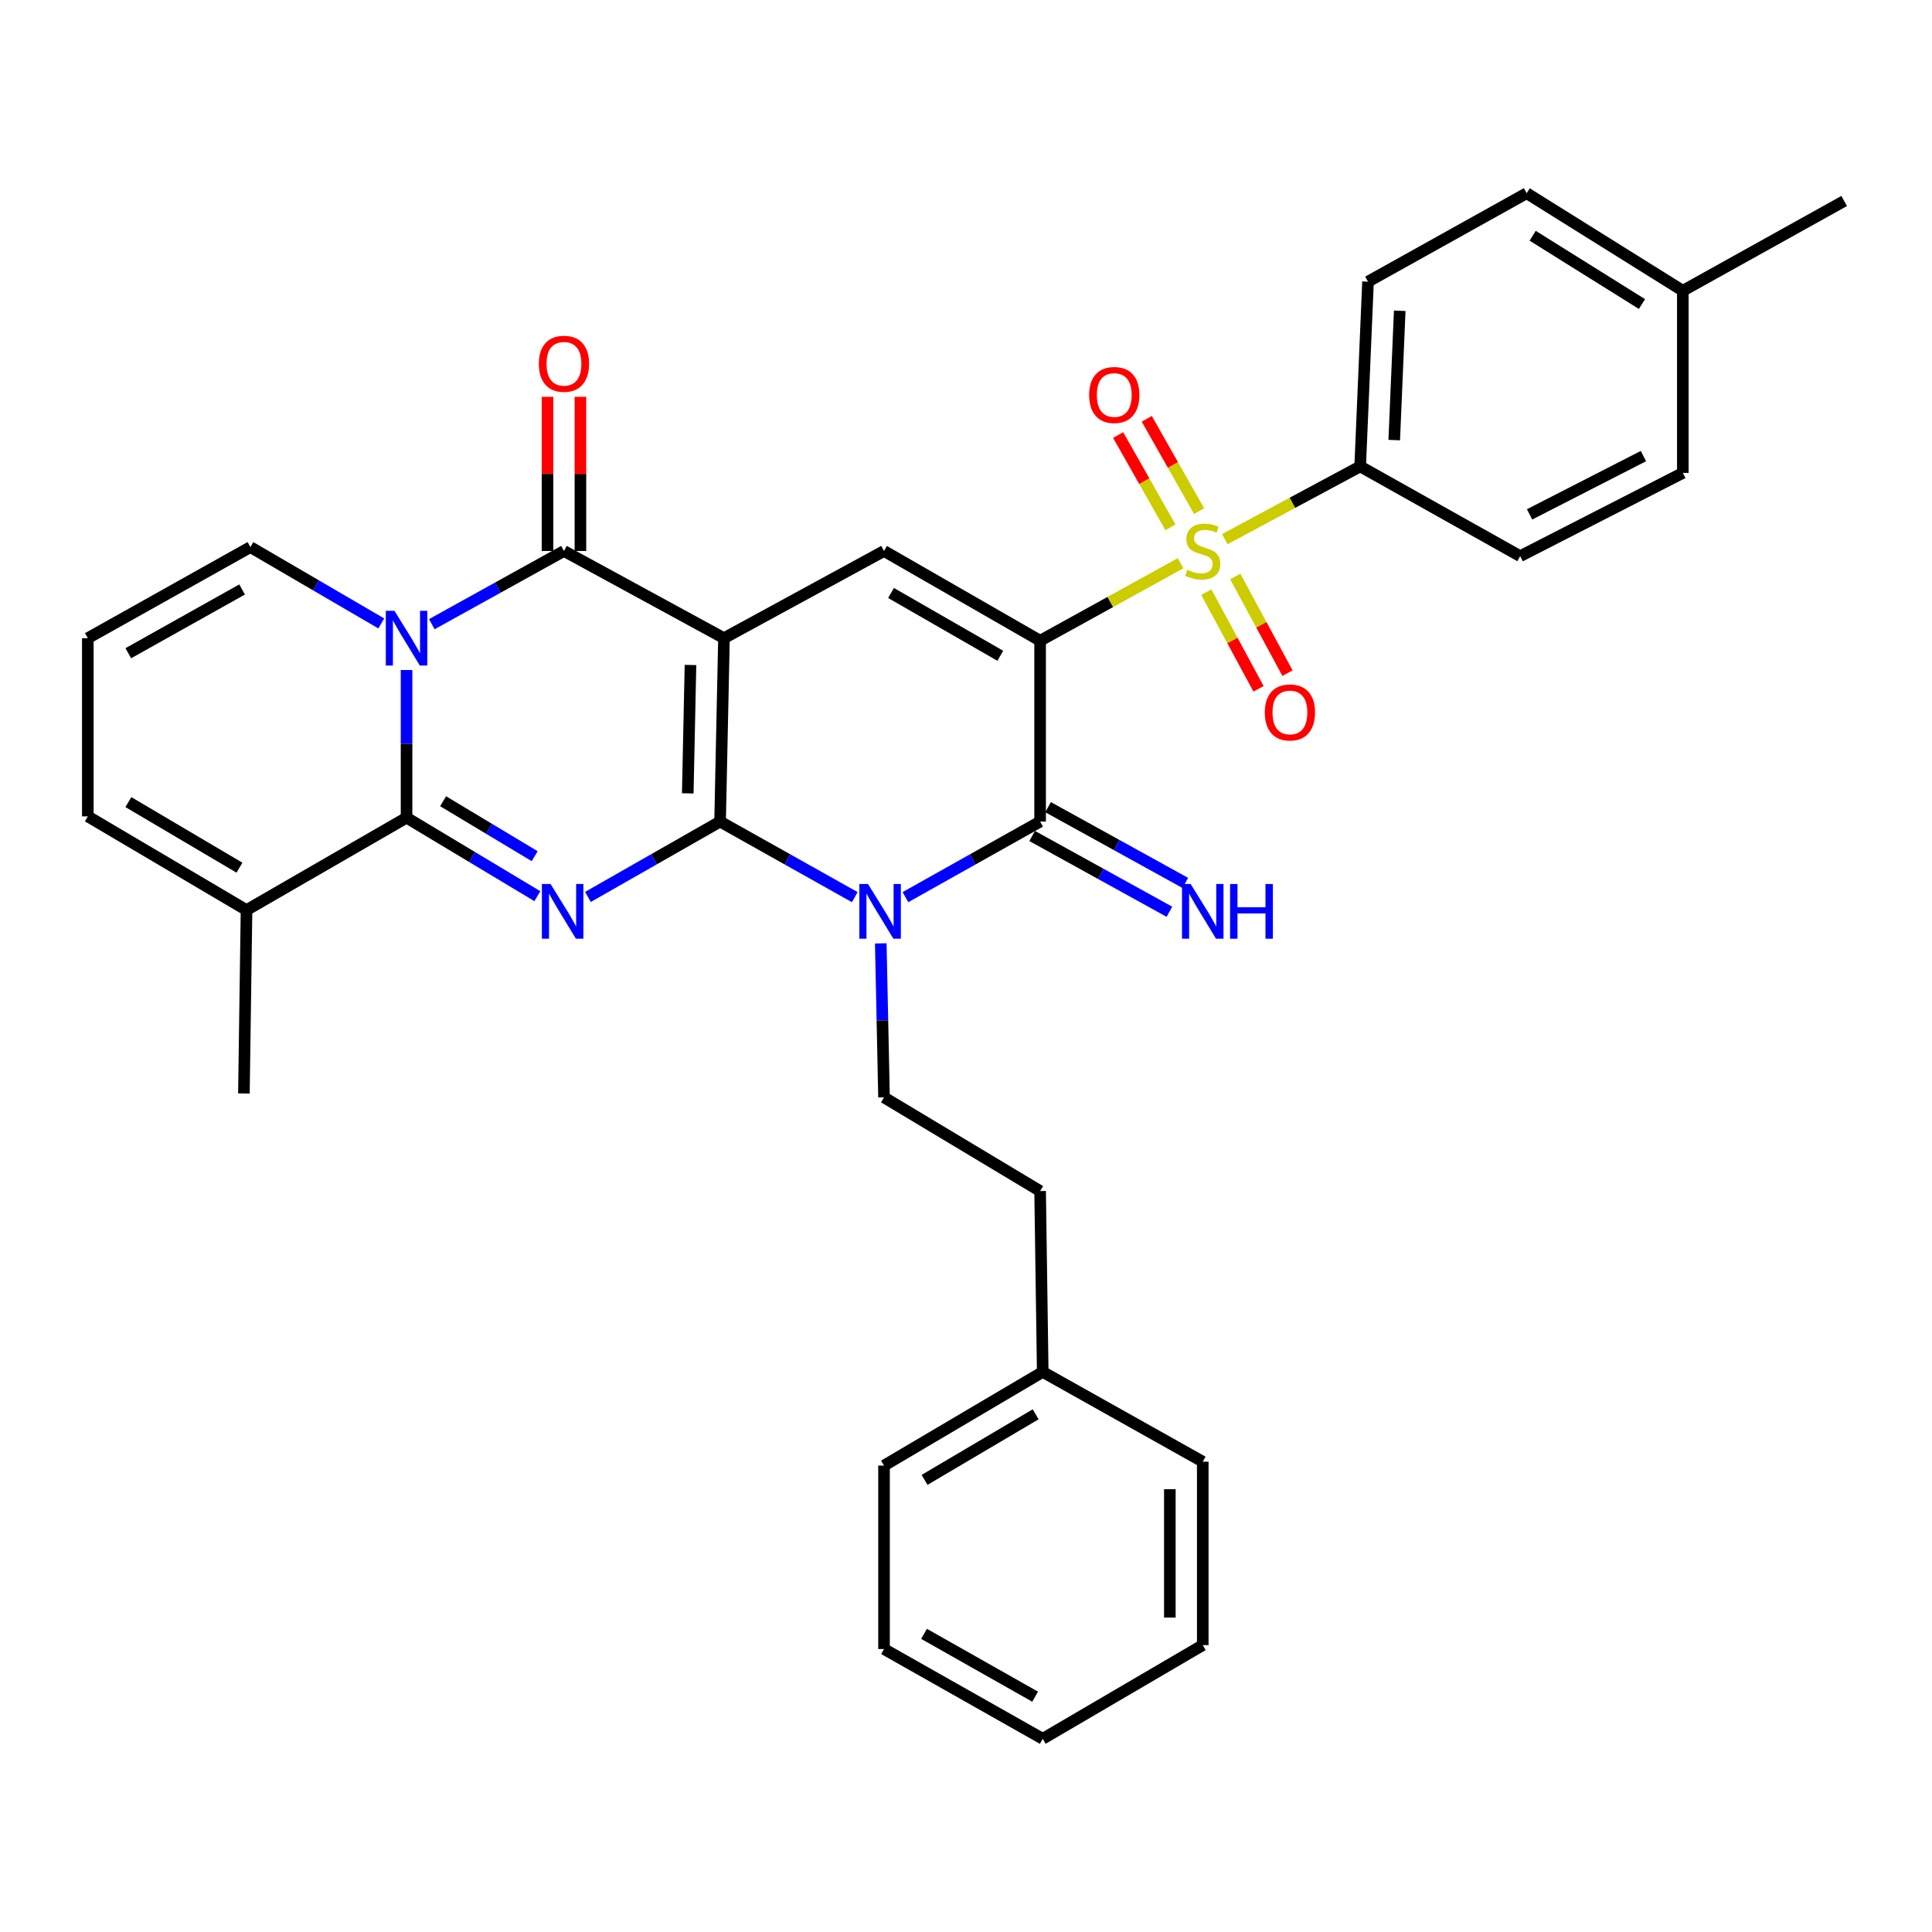<?xml version='1.0' encoding='iso-8859-1'?>
<svg version='1.1' baseProfile='full'
              xmlns='http://www.w3.org/2000/svg'
                      xmlns:rdkit='http://www.rdkit.org/xml'
                      xmlns:xlink='http://www.w3.org/1999/xlink'
                  xml:space='preserve'
width='1000px' height='1000px' viewBox='0 0 1000 1000'>
<!-- END OF HEADER -->
<rect style='opacity:1.0;fill:#FFFFFF;stroke:none' width='1000' height='1000' x='0' y='0'> </rect>
<path class='bond-0' d='M 372.713,425.244 L 374.729,330.318' style='fill:none;fill-rule:evenodd;stroke:#000000;stroke-width:6px;stroke-linecap:butt;stroke-linejoin:miter;stroke-opacity:1' />
<path class='bond-0' d='M 355.981,410.643 L 357.393,344.195' style='fill:none;fill-rule:evenodd;stroke:#000000;stroke-width:6px;stroke-linecap:butt;stroke-linejoin:miter;stroke-opacity:1' />
<path class='bond-2' d='M 372.713,425.244 L 407.57,444.802' style='fill:none;fill-rule:evenodd;stroke:#000000;stroke-width:6px;stroke-linecap:butt;stroke-linejoin:miter;stroke-opacity:1' />
<path class='bond-2' d='M 407.57,444.802 L 442.428,464.36' style='fill:none;fill-rule:evenodd;stroke:#0000FF;stroke-width:6px;stroke-linecap:butt;stroke-linejoin:miter;stroke-opacity:1' />
<path class='bond-3' d='M 372.713,425.244 L 338.512,444.75' style='fill:none;fill-rule:evenodd;stroke:#000000;stroke-width:6px;stroke-linecap:butt;stroke-linejoin:miter;stroke-opacity:1' />
<path class='bond-3' d='M 338.512,444.75 L 304.312,464.255' style='fill:none;fill-rule:evenodd;stroke:#0000FF;stroke-width:6px;stroke-linecap:butt;stroke-linejoin:miter;stroke-opacity:1' />
<path class='bond-8' d='M 374.729,330.318 L 291.908,285.188' style='fill:none;fill-rule:evenodd;stroke:#000000;stroke-width:6px;stroke-linecap:butt;stroke-linejoin:miter;stroke-opacity:1' />
<path class='bond-9' d='M 374.729,330.318 L 457.568,285.188' style='fill:none;fill-rule:evenodd;stroke:#000000;stroke-width:6px;stroke-linecap:butt;stroke-linejoin:miter;stroke-opacity:1' />
<path class='bond-1' d='M 538.362,331.634 L 538.362,425.244' style='fill:none;fill-rule:evenodd;stroke:#000000;stroke-width:6px;stroke-linecap:butt;stroke-linejoin:miter;stroke-opacity:1' />
<path class='bond-4' d='M 538.362,331.634 L 574.712,311.579' style='fill:none;fill-rule:evenodd;stroke:#000000;stroke-width:6px;stroke-linecap:butt;stroke-linejoin:miter;stroke-opacity:1' />
<path class='bond-4' d='M 574.712,311.579 L 611.062,291.524' style='fill:none;fill-rule:evenodd;stroke:#CCCC00;stroke-width:6px;stroke-linecap:butt;stroke-linejoin:miter;stroke-opacity:1' />
<path class='bond-34' d='M 538.362,331.634 L 457.568,285.188' style='fill:none;fill-rule:evenodd;stroke:#000000;stroke-width:6px;stroke-linecap:butt;stroke-linejoin:miter;stroke-opacity:1' />
<path class='bond-34' d='M 517.752,339.438 L 461.196,306.926' style='fill:none;fill-rule:evenodd;stroke:#000000;stroke-width:6px;stroke-linecap:butt;stroke-linejoin:miter;stroke-opacity:1' />
<path class='bond-7' d='M 468.656,464.359 L 503.509,444.802' style='fill:none;fill-rule:evenodd;stroke:#0000FF;stroke-width:6px;stroke-linecap:butt;stroke-linejoin:miter;stroke-opacity:1' />
<path class='bond-7' d='M 503.509,444.802 L 538.362,425.244' style='fill:none;fill-rule:evenodd;stroke:#000000;stroke-width:6px;stroke-linecap:butt;stroke-linejoin:miter;stroke-opacity:1' />
<path class='bond-11' d='M 455.891,488.286 L 456.729,528.147' style='fill:none;fill-rule:evenodd;stroke:#0000FF;stroke-width:6px;stroke-linecap:butt;stroke-linejoin:miter;stroke-opacity:1' />
<path class='bond-11' d='M 456.729,528.147 L 457.568,568.007' style='fill:none;fill-rule:evenodd;stroke:#000000;stroke-width:6px;stroke-linecap:butt;stroke-linejoin:miter;stroke-opacity:1' />
<path class='bond-6' d='M 278.131,463.859 L 244.282,443.543' style='fill:none;fill-rule:evenodd;stroke:#0000FF;stroke-width:6px;stroke-linecap:butt;stroke-linejoin:miter;stroke-opacity:1' />
<path class='bond-6' d='M 244.282,443.543 L 210.432,423.228' style='fill:none;fill-rule:evenodd;stroke:#000000;stroke-width:6px;stroke-linecap:butt;stroke-linejoin:miter;stroke-opacity:1' />
<path class='bond-6' d='M 276.744,443.156 L 253.049,428.935' style='fill:none;fill-rule:evenodd;stroke:#0000FF;stroke-width:6px;stroke-linecap:butt;stroke-linejoin:miter;stroke-opacity:1' />
<path class='bond-6' d='M 253.049,428.935 L 229.355,414.714' style='fill:none;fill-rule:evenodd;stroke:#000000;stroke-width:6px;stroke-linecap:butt;stroke-linejoin:miter;stroke-opacity:1' />
<path class='bond-12' d='M 633.938,279.067 L 668.98,260.239' style='fill:none;fill-rule:evenodd;stroke:#CCCC00;stroke-width:6px;stroke-linecap:butt;stroke-linejoin:miter;stroke-opacity:1' />
<path class='bond-12' d='M 668.98,260.239 L 704.022,241.412' style='fill:none;fill-rule:evenodd;stroke:#000000;stroke-width:6px;stroke-linecap:butt;stroke-linejoin:miter;stroke-opacity:1' />
<path class='bond-15' d='M 620.639,264.546 L 607.103,240.66' style='fill:none;fill-rule:evenodd;stroke:#CCCC00;stroke-width:6px;stroke-linecap:butt;stroke-linejoin:miter;stroke-opacity:1' />
<path class='bond-15' d='M 607.103,240.66 L 593.568,216.775' style='fill:none;fill-rule:evenodd;stroke:#FF0000;stroke-width:6px;stroke-linecap:butt;stroke-linejoin:miter;stroke-opacity:1' />
<path class='bond-15' d='M 605.816,272.946 L 592.281,249.06' style='fill:none;fill-rule:evenodd;stroke:#CCCC00;stroke-width:6px;stroke-linecap:butt;stroke-linejoin:miter;stroke-opacity:1' />
<path class='bond-15' d='M 592.281,249.06 L 578.745,225.175' style='fill:none;fill-rule:evenodd;stroke:#FF0000;stroke-width:6px;stroke-linecap:butt;stroke-linejoin:miter;stroke-opacity:1' />
<path class='bond-16' d='M 624.375,306.491 L 637.895,331.509' style='fill:none;fill-rule:evenodd;stroke:#CCCC00;stroke-width:6px;stroke-linecap:butt;stroke-linejoin:miter;stroke-opacity:1' />
<path class='bond-16' d='M 637.895,331.509 L 651.416,356.528' style='fill:none;fill-rule:evenodd;stroke:#FF0000;stroke-width:6px;stroke-linecap:butt;stroke-linejoin:miter;stroke-opacity:1' />
<path class='bond-16' d='M 639.363,298.391 L 652.884,323.409' style='fill:none;fill-rule:evenodd;stroke:#CCCC00;stroke-width:6px;stroke-linecap:butt;stroke-linejoin:miter;stroke-opacity:1' />
<path class='bond-16' d='M 652.884,323.409 L 666.404,348.428' style='fill:none;fill-rule:evenodd;stroke:#FF0000;stroke-width:6px;stroke-linecap:butt;stroke-linejoin:miter;stroke-opacity:1' />
<path class='bond-5' d='M 210.432,346.801 L 210.432,385.014' style='fill:none;fill-rule:evenodd;stroke:#0000FF;stroke-width:6px;stroke-linecap:butt;stroke-linejoin:miter;stroke-opacity:1' />
<path class='bond-5' d='M 210.432,385.014 L 210.432,423.228' style='fill:none;fill-rule:evenodd;stroke:#000000;stroke-width:6px;stroke-linecap:butt;stroke-linejoin:miter;stroke-opacity:1' />
<path class='bond-13' d='M 197.353,322.689 L 163.481,302.93' style='fill:none;fill-rule:evenodd;stroke:#0000FF;stroke-width:6px;stroke-linecap:butt;stroke-linejoin:miter;stroke-opacity:1' />
<path class='bond-13' d='M 163.481,302.93 L 129.609,283.172' style='fill:none;fill-rule:evenodd;stroke:#000000;stroke-width:6px;stroke-linecap:butt;stroke-linejoin:miter;stroke-opacity:1' />
<path class='bond-35' d='M 223.501,323.079 L 257.705,304.134' style='fill:none;fill-rule:evenodd;stroke:#0000FF;stroke-width:6px;stroke-linecap:butt;stroke-linejoin:miter;stroke-opacity:1' />
<path class='bond-35' d='M 257.705,304.134 L 291.908,285.188' style='fill:none;fill-rule:evenodd;stroke:#000000;stroke-width:6px;stroke-linecap:butt;stroke-linejoin:miter;stroke-opacity:1' />
<path class='bond-10' d='M 210.432,423.228 L 127.603,471.056' style='fill:none;fill-rule:evenodd;stroke:#000000;stroke-width:6px;stroke-linecap:butt;stroke-linejoin:miter;stroke-opacity:1' />
<path class='bond-14' d='M 534.245,432.702 L 569.765,452.311' style='fill:none;fill-rule:evenodd;stroke:#000000;stroke-width:6px;stroke-linecap:butt;stroke-linejoin:miter;stroke-opacity:1' />
<path class='bond-14' d='M 569.765,452.311 L 605.284,471.92' style='fill:none;fill-rule:evenodd;stroke:#0000FF;stroke-width:6px;stroke-linecap:butt;stroke-linejoin:miter;stroke-opacity:1' />
<path class='bond-14' d='M 542.479,417.786 L 577.999,437.395' style='fill:none;fill-rule:evenodd;stroke:#000000;stroke-width:6px;stroke-linecap:butt;stroke-linejoin:miter;stroke-opacity:1' />
<path class='bond-14' d='M 577.999,437.395 L 613.519,457.004' style='fill:none;fill-rule:evenodd;stroke:#0000FF;stroke-width:6px;stroke-linecap:butt;stroke-linejoin:miter;stroke-opacity:1' />
<path class='bond-17' d='M 300.427,285.188 L 300.427,245.29' style='fill:none;fill-rule:evenodd;stroke:#000000;stroke-width:6px;stroke-linecap:butt;stroke-linejoin:miter;stroke-opacity:1' />
<path class='bond-17' d='M 300.427,245.29 L 300.427,205.393' style='fill:none;fill-rule:evenodd;stroke:#FF0000;stroke-width:6px;stroke-linecap:butt;stroke-linejoin:miter;stroke-opacity:1' />
<path class='bond-17' d='M 283.39,285.188 L 283.39,245.29' style='fill:none;fill-rule:evenodd;stroke:#000000;stroke-width:6px;stroke-linecap:butt;stroke-linejoin:miter;stroke-opacity:1' />
<path class='bond-17' d='M 283.39,245.29 L 283.39,205.393' style='fill:none;fill-rule:evenodd;stroke:#FF0000;stroke-width:6px;stroke-linecap:butt;stroke-linejoin:miter;stroke-opacity:1' />
<path class='bond-19' d='M 127.603,471.056 L 45.455,422.556' style='fill:none;fill-rule:evenodd;stroke:#000000;stroke-width:6px;stroke-linecap:butt;stroke-linejoin:miter;stroke-opacity:1' />
<path class='bond-19' d='M 123.942,449.109 L 66.439,415.16' style='fill:none;fill-rule:evenodd;stroke:#000000;stroke-width:6px;stroke-linecap:butt;stroke-linejoin:miter;stroke-opacity:1' />
<path class='bond-27' d='M 127.603,471.056 L 126.249,565.982' style='fill:none;fill-rule:evenodd;stroke:#000000;stroke-width:6px;stroke-linecap:butt;stroke-linejoin:miter;stroke-opacity:1' />
<path class='bond-22' d='M 457.568,568.007 L 538.362,616.488' style='fill:none;fill-rule:evenodd;stroke:#000000;stroke-width:6px;stroke-linecap:butt;stroke-linejoin:miter;stroke-opacity:1' />
<path class='bond-20' d='M 704.022,241.412 L 708.082,145.785' style='fill:none;fill-rule:evenodd;stroke:#000000;stroke-width:6px;stroke-linecap:butt;stroke-linejoin:miter;stroke-opacity:1' />
<path class='bond-20' d='M 721.653,227.791 L 724.495,160.852' style='fill:none;fill-rule:evenodd;stroke:#000000;stroke-width:6px;stroke-linecap:butt;stroke-linejoin:miter;stroke-opacity:1' />
<path class='bond-21' d='M 704.022,241.412 L 786.842,287.867' style='fill:none;fill-rule:evenodd;stroke:#000000;stroke-width:6px;stroke-linecap:butt;stroke-linejoin:miter;stroke-opacity:1' />
<path class='bond-36' d='M 129.609,283.172 L 45.455,330.318' style='fill:none;fill-rule:evenodd;stroke:#000000;stroke-width:6px;stroke-linecap:butt;stroke-linejoin:miter;stroke-opacity:1' />
<path class='bond-36' d='M 125.313,305.108 L 66.405,338.11' style='fill:none;fill-rule:evenodd;stroke:#000000;stroke-width:6px;stroke-linecap:butt;stroke-linejoin:miter;stroke-opacity:1' />
<path class='bond-18' d='M 45.455,330.318 L 45.455,422.556' style='fill:none;fill-rule:evenodd;stroke:#000000;stroke-width:6px;stroke-linecap:butt;stroke-linejoin:miter;stroke-opacity:1' />
<path class='bond-23' d='M 708.082,145.785 L 790.211,100.002' style='fill:none;fill-rule:evenodd;stroke:#000000;stroke-width:6px;stroke-linecap:butt;stroke-linejoin:miter;stroke-opacity:1' />
<path class='bond-24' d='M 786.842,287.867 L 871.025,244.772' style='fill:none;fill-rule:evenodd;stroke:#000000;stroke-width:6px;stroke-linecap:butt;stroke-linejoin:miter;stroke-opacity:1' />
<path class='bond-24' d='M 791.706,266.237 L 850.634,236.071' style='fill:none;fill-rule:evenodd;stroke:#000000;stroke-width:6px;stroke-linecap:butt;stroke-linejoin:miter;stroke-opacity:1' />
<path class='bond-26' d='M 538.362,616.488 L 539.716,710.098' style='fill:none;fill-rule:evenodd;stroke:#000000;stroke-width:6px;stroke-linecap:butt;stroke-linejoin:miter;stroke-opacity:1' />
<path class='bond-38' d='M 790.211,100.002 L 871.025,150.499' style='fill:none;fill-rule:evenodd;stroke:#000000;stroke-width:6px;stroke-linecap:butt;stroke-linejoin:miter;stroke-opacity:1' />
<path class='bond-38' d='M 793.305,122.025 L 849.875,157.373' style='fill:none;fill-rule:evenodd;stroke:#000000;stroke-width:6px;stroke-linecap:butt;stroke-linejoin:miter;stroke-opacity:1' />
<path class='bond-25' d='M 871.025,244.772 L 871.025,150.499' style='fill:none;fill-rule:evenodd;stroke:#000000;stroke-width:6px;stroke-linecap:butt;stroke-linejoin:miter;stroke-opacity:1' />
<path class='bond-28' d='M 871.025,150.499 L 954.545,104.034' style='fill:none;fill-rule:evenodd;stroke:#000000;stroke-width:6px;stroke-linecap:butt;stroke-linejoin:miter;stroke-opacity:1' />
<path class='bond-29' d='M 539.716,710.098 L 457.568,758.588' style='fill:none;fill-rule:evenodd;stroke:#000000;stroke-width:6px;stroke-linecap:butt;stroke-linejoin:miter;stroke-opacity:1' />
<path class='bond-29' d='M 536.054,732.044 L 478.55,765.987' style='fill:none;fill-rule:evenodd;stroke:#000000;stroke-width:6px;stroke-linecap:butt;stroke-linejoin:miter;stroke-opacity:1' />
<path class='bond-30' d='M 539.716,710.098 L 622.545,756.572' style='fill:none;fill-rule:evenodd;stroke:#000000;stroke-width:6px;stroke-linecap:butt;stroke-linejoin:miter;stroke-opacity:1' />
<path class='bond-32' d='M 457.568,758.588 L 457.568,853.533' style='fill:none;fill-rule:evenodd;stroke:#000000;stroke-width:6px;stroke-linecap:butt;stroke-linejoin:miter;stroke-opacity:1' />
<path class='bond-31' d='M 622.545,756.572 L 622.545,851.508' style='fill:none;fill-rule:evenodd;stroke:#000000;stroke-width:6px;stroke-linecap:butt;stroke-linejoin:miter;stroke-opacity:1' />
<path class='bond-31' d='M 605.508,770.812 L 605.508,837.267' style='fill:none;fill-rule:evenodd;stroke:#000000;stroke-width:6px;stroke-linecap:butt;stroke-linejoin:miter;stroke-opacity:1' />
<path class='bond-33' d='M 622.545,851.508 L 539.716,899.998' style='fill:none;fill-rule:evenodd;stroke:#000000;stroke-width:6px;stroke-linecap:butt;stroke-linejoin:miter;stroke-opacity:1' />
<path class='bond-37' d='M 457.568,853.533 L 539.716,899.998' style='fill:none;fill-rule:evenodd;stroke:#000000;stroke-width:6px;stroke-linecap:butt;stroke-linejoin:miter;stroke-opacity:1' />
<path class='bond-37' d='M 478.278,845.673 L 535.781,878.199' style='fill:none;fill-rule:evenodd;stroke:#000000;stroke-width:6px;stroke-linecap:butt;stroke-linejoin:miter;stroke-opacity:1' />
<path  class='atom-3' d='M 449.282 457.558
L 458.562 472.558
Q 459.482 474.038, 460.962 476.718
Q 462.442 479.398, 462.522 479.558
L 462.522 457.558
L 466.282 457.558
L 466.282 485.878
L 462.402 485.878
L 452.442 469.478
Q 451.282 467.558, 450.042 465.358
Q 448.842 463.158, 448.482 462.478
L 448.482 485.878
L 444.802 485.878
L 444.802 457.558
L 449.282 457.558
' fill='#0000FF'/>
<path  class='atom-4' d='M 284.967 457.558
L 294.247 472.558
Q 295.167 474.038, 296.647 476.718
Q 298.127 479.398, 298.207 479.558
L 298.207 457.558
L 301.967 457.558
L 301.967 485.878
L 298.087 485.878
L 288.127 469.478
Q 286.967 467.558, 285.727 465.358
Q 284.527 463.158, 284.167 462.478
L 284.167 485.878
L 280.487 485.878
L 280.487 457.558
L 284.967 457.558
' fill='#0000FF'/>
<path  class='atom-5' d='M 614.545 294.908
Q 614.865 295.028, 616.185 295.588
Q 617.505 296.148, 618.945 296.508
Q 620.425 296.828, 621.865 296.828
Q 624.545 296.828, 626.105 295.548
Q 627.665 294.228, 627.665 291.948
Q 627.665 290.388, 626.865 289.428
Q 626.105 288.468, 624.905 287.948
Q 623.705 287.428, 621.705 286.828
Q 619.185 286.068, 617.665 285.348
Q 616.185 284.628, 615.105 283.108
Q 614.065 281.588, 614.065 279.028
Q 614.065 275.468, 616.465 273.268
Q 618.905 271.068, 623.705 271.068
Q 626.985 271.068, 630.705 272.628
L 629.785 275.708
Q 626.385 274.308, 623.825 274.308
Q 621.065 274.308, 619.545 275.468
Q 618.025 276.588, 618.065 278.548
Q 618.065 280.068, 618.825 280.988
Q 619.625 281.908, 620.745 282.428
Q 621.905 282.948, 623.825 283.548
Q 626.385 284.348, 627.905 285.148
Q 629.425 285.948, 630.505 287.588
Q 631.625 289.188, 631.625 291.948
Q 631.625 295.868, 628.985 297.988
Q 626.385 300.068, 622.025 300.068
Q 619.505 300.068, 617.585 299.508
Q 615.705 298.988, 613.465 298.068
L 614.545 294.908
' fill='#CCCC00'/>
<path  class='atom-6' d='M 204.172 316.158
L 213.452 331.158
Q 214.372 332.638, 215.852 335.318
Q 217.332 337.998, 217.412 338.158
L 217.412 316.158
L 221.172 316.158
L 221.172 344.478
L 217.292 344.478
L 207.332 328.078
Q 206.172 326.158, 204.932 323.958
Q 203.732 321.758, 203.372 321.078
L 203.372 344.478
L 199.692 344.478
L 199.692 316.158
L 204.172 316.158
' fill='#0000FF'/>
<path  class='atom-15' d='M 616.285 457.558
L 625.565 472.558
Q 626.485 474.038, 627.965 476.718
Q 629.445 479.398, 629.525 479.558
L 629.525 457.558
L 633.285 457.558
L 633.285 485.878
L 629.405 485.878
L 619.445 469.478
Q 618.285 467.558, 617.045 465.358
Q 615.845 463.158, 615.485 462.478
L 615.485 485.878
L 611.805 485.878
L 611.805 457.558
L 616.285 457.558
' fill='#0000FF'/>
<path  class='atom-15' d='M 636.685 457.558
L 640.525 457.558
L 640.525 469.598
L 655.005 469.598
L 655.005 457.558
L 658.845 457.558
L 658.845 485.878
L 655.005 485.878
L 655.005 472.798
L 640.525 472.798
L 640.525 485.878
L 636.685 485.878
L 636.685 457.558
' fill='#0000FF'/>
<path  class='atom-16' d='M 563.744 204.445
Q 563.744 197.645, 567.104 193.845
Q 570.464 190.045, 576.744 190.045
Q 583.024 190.045, 586.384 193.845
Q 589.744 197.645, 589.744 204.445
Q 589.744 211.325, 586.344 215.245
Q 582.944 219.125, 576.744 219.125
Q 570.504 219.125, 567.104 215.245
Q 563.744 211.365, 563.744 204.445
M 576.744 215.925
Q 581.064 215.925, 583.384 213.045
Q 585.744 210.125, 585.744 204.445
Q 585.744 198.885, 583.384 196.085
Q 581.064 193.245, 576.744 193.245
Q 572.424 193.245, 570.064 196.045
Q 567.744 198.845, 567.744 204.445
Q 567.744 210.165, 570.064 213.045
Q 572.424 215.925, 576.744 215.925
' fill='#FF0000'/>
<path  class='atom-17' d='M 654.666 368.76
Q 654.666 361.96, 658.026 358.16
Q 661.386 354.36, 667.666 354.36
Q 673.946 354.36, 677.306 358.16
Q 680.666 361.96, 680.666 368.76
Q 680.666 375.64, 677.266 379.56
Q 673.866 383.44, 667.666 383.44
Q 661.426 383.44, 658.026 379.56
Q 654.666 375.68, 654.666 368.76
M 667.666 380.24
Q 671.986 380.24, 674.306 377.36
Q 676.666 374.44, 676.666 368.76
Q 676.666 363.2, 674.306 360.4
Q 671.986 357.56, 667.666 357.56
Q 663.346 357.56, 660.986 360.36
Q 658.666 363.16, 658.666 368.76
Q 658.666 374.48, 660.986 377.36
Q 663.346 380.24, 667.666 380.24
' fill='#FF0000'/>
<path  class='atom-18' d='M 278.908 188.288
Q 278.908 181.488, 282.268 177.688
Q 285.628 173.888, 291.908 173.888
Q 298.188 173.888, 301.548 177.688
Q 304.908 181.488, 304.908 188.288
Q 304.908 195.168, 301.508 199.088
Q 298.108 202.968, 291.908 202.968
Q 285.668 202.968, 282.268 199.088
Q 278.908 195.208, 278.908 188.288
M 291.908 199.768
Q 296.228 199.768, 298.548 196.888
Q 300.908 193.968, 300.908 188.288
Q 300.908 182.728, 298.548 179.928
Q 296.228 177.088, 291.908 177.088
Q 287.588 177.088, 285.228 179.888
Q 282.908 182.688, 282.908 188.288
Q 282.908 194.008, 285.228 196.888
Q 287.588 199.768, 291.908 199.768
' fill='#FF0000'/>
</svg>
